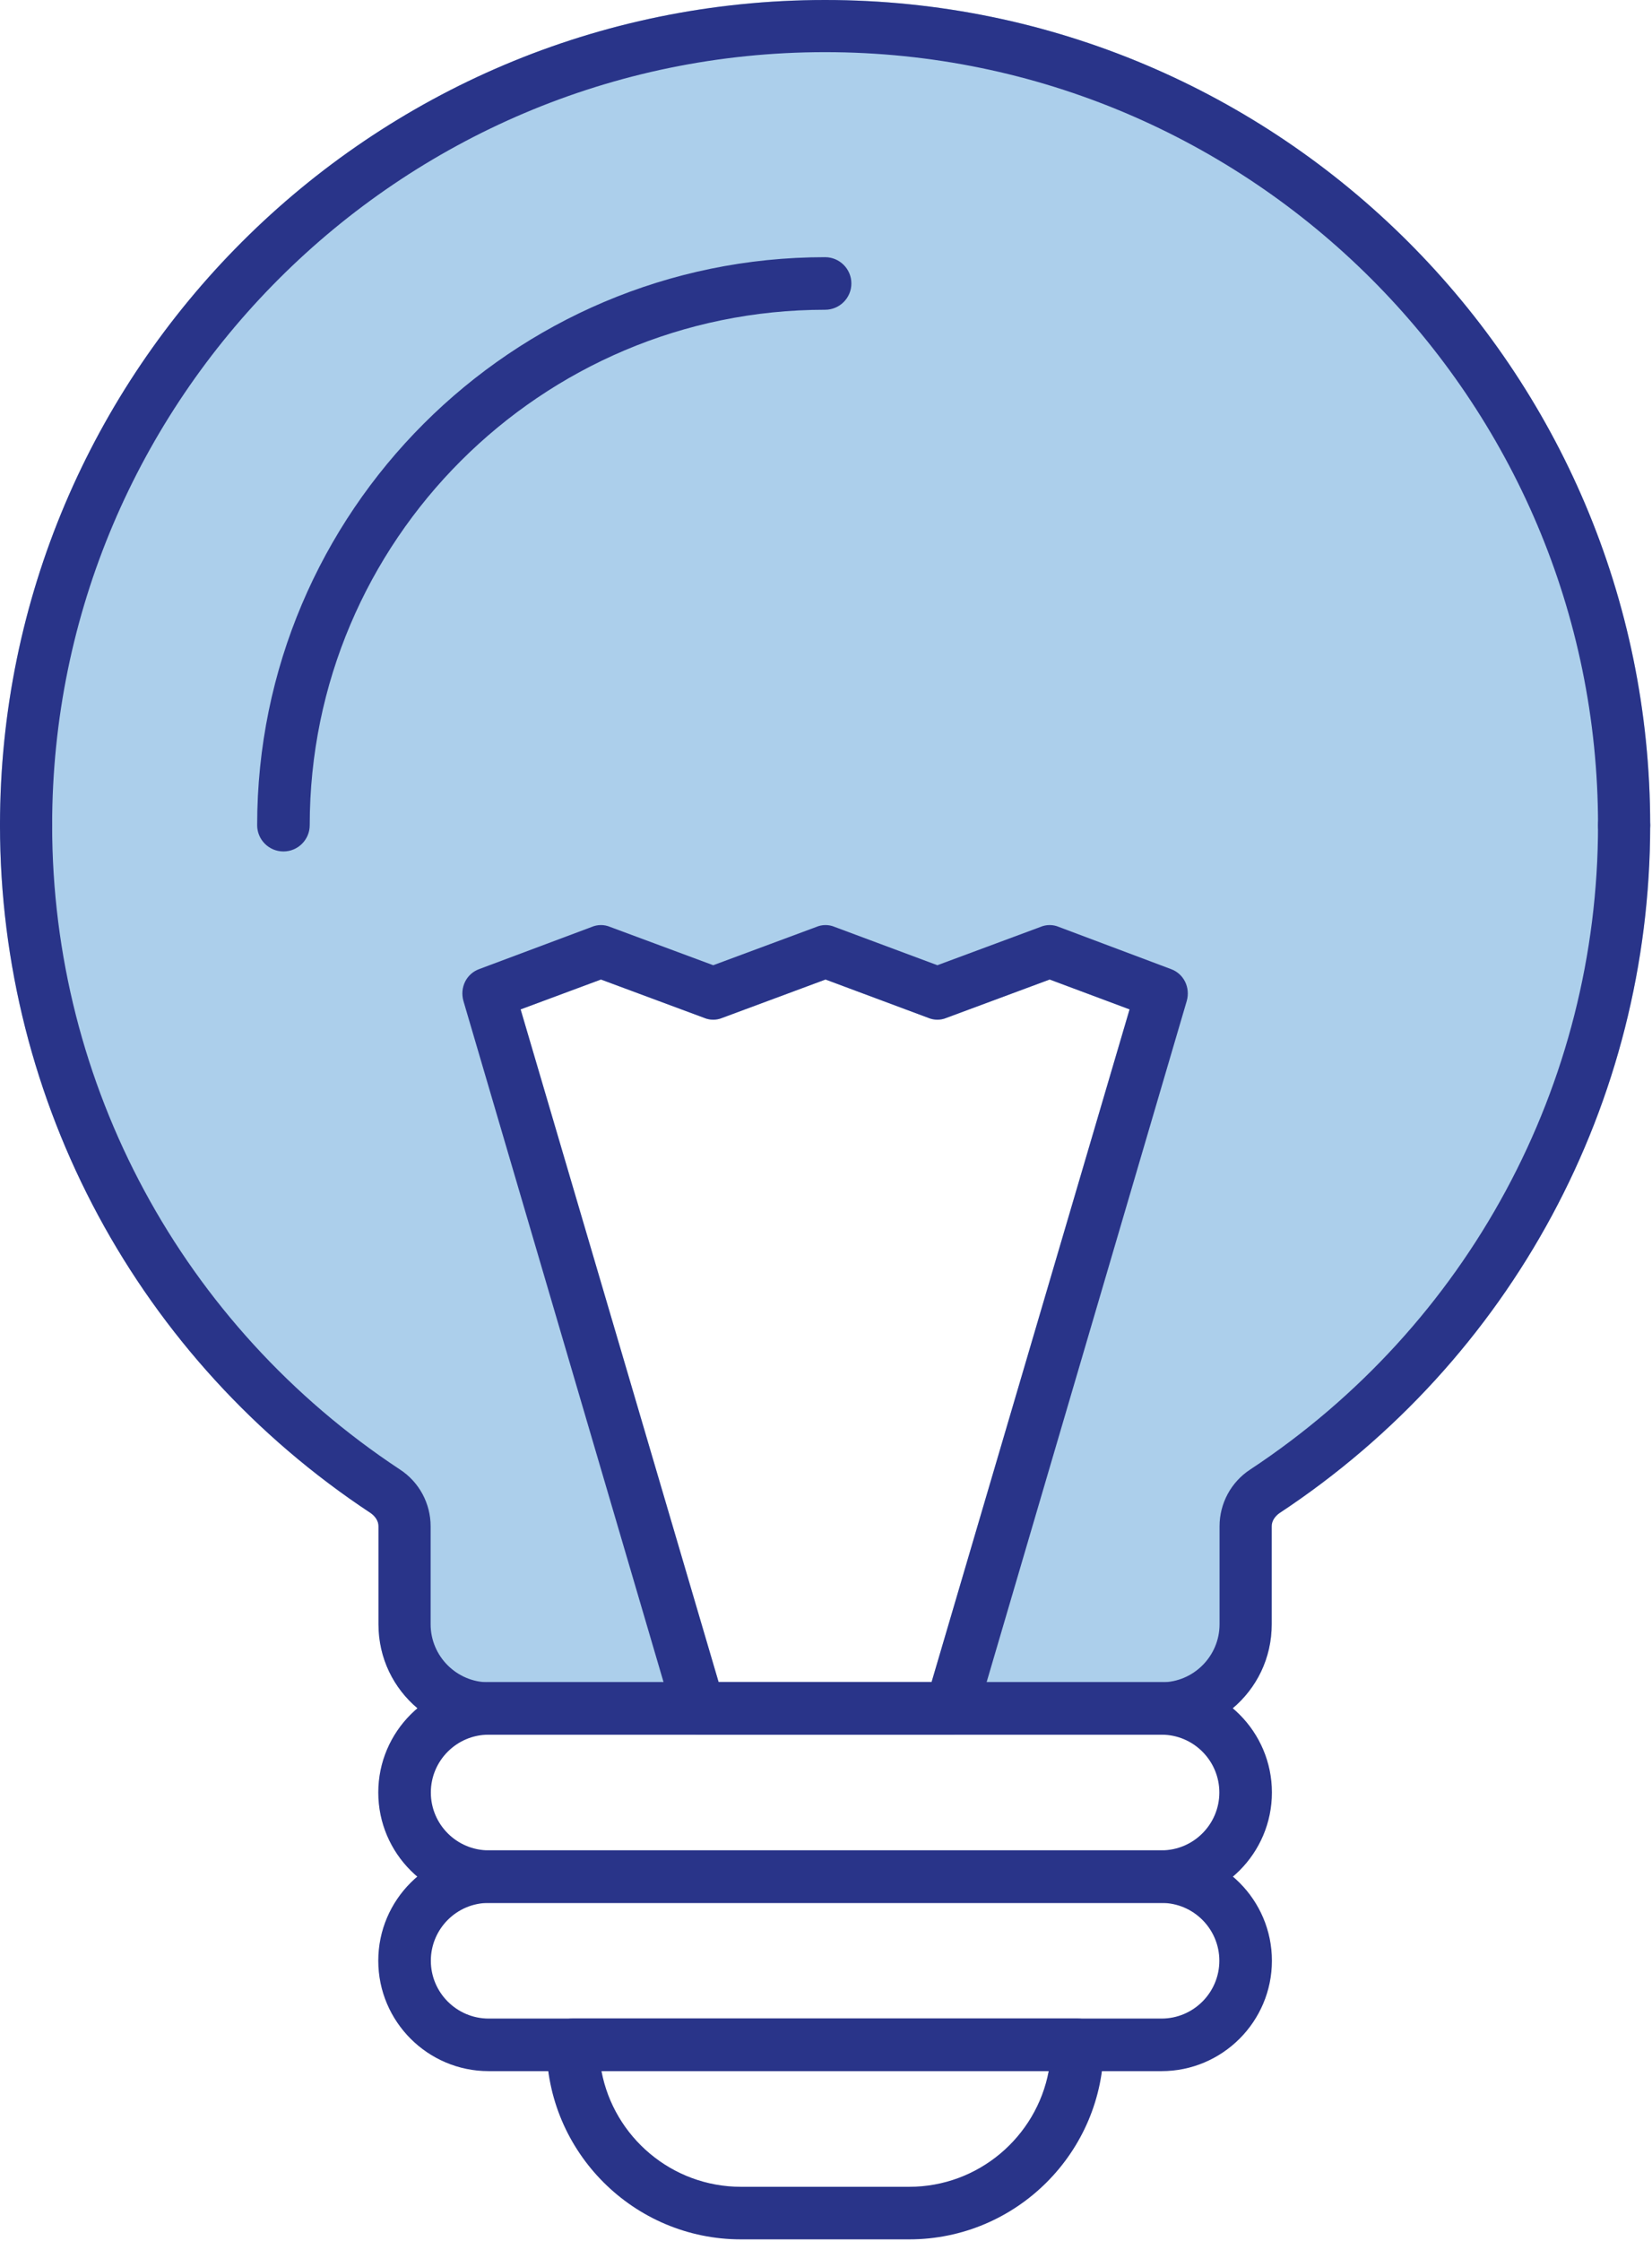 <?xml version="1.0" encoding="UTF-8" standalone="no"?><!DOCTYPE svg PUBLIC "-//W3C//DTD SVG 1.1//EN" "http://www.w3.org/Graphics/SVG/1.1/DTD/svg11.dtd"><svg width="100%" height="100%" viewBox="0 0 682 925" version="1.1" xmlns="http://www.w3.org/2000/svg" xmlns:xlink="http://www.w3.org/1999/xlink" xml:space="preserve" xmlns:serif="http://www.serif.com/" style="fill-rule:evenodd;clip-rule:evenodd;stroke-linejoin:round;stroke-miterlimit:2;"><path d="M296.701,694.444l-81.771,-277.777l33.16,-12.327l42.535,15.799c2.43,1.041 5.208,1.041 7.639,-0l42.534,-15.799l42.362,15.799c2.43,1.041 5.208,1.041 7.639,-0l42.534,-15.799l32.986,12.327l-81.77,277.777l-87.848,0Zm43.924,-694.444c-187.847,0 -340.625,152.778 -340.625,340.625c0,114.41 57.118,220.66 153.125,284.028c1.91,1.389 3.125,3.298 3.125,5.382l0,40.451c0,14.062 6.25,26.389 16.146,34.722l336.458,0c9.896,-8.333 16.146,-20.66 16.146,-34.722l-0,-40.451c-0,-2.084 1.215,-3.993 3.125,-5.382c96.007,-63.368 153.125,-169.618 153.125,-284.028c-0,-187.847 -152.778,-340.625 -340.625,-340.625Z" style="fill:#accfeb;fill-rule:nonzero;"/><path d="M248.316,854.948c5.104,27.135 28.993,47.743 57.587,47.743l69.444,-0c28.594,-0 52.483,-20.608 57.587,-47.743l-184.618,-0Zm127.031,69.444l-69.444,0c-44.271,0 -80.295,-36.024 -80.295,-80.295c-0,-5.989 4.861,-10.851 10.85,-10.851l208.334,0c5.989,0 10.85,4.862 10.85,10.851c0,44.271 -36.024,80.295 -80.295,80.295Z" style="fill:#293489;fill-rule:nonzero;"/><path d="M681.25,340.625c-0,114.41 -57.118,220.66 -153.125,284.028c-1.91,1.389 -3.125,3.298 -3.125,5.382l-0,40.451c-0,14.062 -6.25,26.389 -16.146,34.722c-7.986,6.771 -18.229,10.764 -29.34,10.764l-277.778,0c-11.111,0 -21.354,-3.993 -29.34,-10.764c-9.896,-8.333 -16.146,-20.66 -16.146,-34.722l0,-40.451c0,-2.084 -1.215,-3.993 -3.125,-5.382c-96.007,-63.368 -153.125,-169.618 -153.125,-284.028c0,-5.903 4.687,-10.764 10.764,-10.764c6.076,0 10.764,4.861 10.764,10.764c-0,107.118 53.646,206.597 143.576,265.972c7.986,5.208 12.674,14.063 12.674,23.438l-0,40.451c-0,13.194 10.764,23.958 23.958,23.958l277.778,0c13.194,0 23.958,-10.764 23.958,-23.958l0,-40.451c0,-9.375 4.688,-18.23 12.674,-23.438c89.93,-59.375 143.576,-158.854 143.576,-265.972c0,-5.903 4.688,-10.764 10.764,-10.764c6.077,0 10.764,4.861 10.764,10.764Z" style="fill:#293489;fill-rule:nonzero;"/><path d="M681.25,340.625c-0,5.903 -4.687,10.764 -10.764,10.764c-6.076,-0 -10.764,-4.861 -10.764,-10.764c0,-175.868 -143.229,-319.097 -319.097,-319.097c-175.868,-0 -319.097,143.229 -319.097,319.097c-0,5.903 -4.688,10.764 -10.764,10.764c-6.077,-0 -10.764,-4.861 -10.764,-10.764c0,-187.847 152.778,-340.625 340.625,-340.625c187.847,0 340.625,152.778 340.625,340.625Z" style="fill:#293489;fill-rule:nonzero;"/><path d="M117.014,351.476c-5.99,-0 -10.851,-4.861 -10.851,-10.851c0,-129.271 105.174,-234.462 234.462,-234.462c5.99,0 10.851,4.861 10.851,10.851c-0,5.989 -4.861,10.85 -10.851,10.85c-117.309,0 -212.761,95.435 -212.761,212.761c0,5.99 -4.861,10.851 -10.85,10.851Z" style="fill:#293489;fill-rule:nonzero;"/><path d="M201.736,716.059c-13.16,-0 -23.872,10.712 -23.872,23.871c0,13.16 10.712,23.872 23.872,23.872l277.778,-0c13.159,-0 23.871,-10.712 23.871,-23.872c0,-13.159 -10.712,-23.871 -23.871,-23.871l-277.778,-0Zm277.778,69.444l-277.778,0c-25.122,0 -45.573,-20.451 -45.573,-45.573c0,-25.121 20.451,-45.572 45.573,-45.572l277.778,-0c25.121,-0 45.573,20.451 45.573,45.572c-0,25.122 -20.452,45.573 -45.573,45.573Z" style="fill:#293489;fill-rule:nonzero;"/><path d="M201.736,785.503c-13.16,0 -23.872,10.712 -23.872,23.872c0,13.16 10.712,23.871 23.872,23.871l277.778,0c13.159,0 23.871,-10.711 23.871,-23.871c0,-13.16 -10.712,-23.872 -23.871,-23.872l-277.778,0Zm277.778,69.445l-277.778,-0c-25.122,-0 -45.573,-20.452 -45.573,-45.573c0,-25.122 20.451,-45.573 45.573,-45.573l277.778,-0c25.121,-0 45.573,20.451 45.573,45.573c-0,25.121 -20.452,45.573 -45.573,45.573Z" style="fill:#293489;fill-rule:nonzero;"/><path d="M384.549,694.444l-87.848,0l-81.771,-277.777l33.16,-12.327l42.535,15.799c2.43,1.041 5.208,1.041 7.639,-0l42.534,-15.799l42.362,15.799c2.43,1.041 5.208,1.041 7.639,-0l42.534,-15.799l32.986,12.327l-81.77,277.777Zm98.784,-294.444l-46.18,-17.361c-2.431,-1.042 -5.209,-1.042 -7.639,-0l-42.535,15.798l-42.361,-15.798c-2.431,-1.042 -5.208,-1.042 -7.639,-0l-42.535,15.798l-42.534,-15.798c-2.431,-1.042 -5.209,-1.042 -7.639,-0l-46.354,17.361c-5.382,1.91 -8.16,7.639 -6.598,13.194l82.639,281.25l3.299,10.764l0.868,3.125c1.389,4.514 5.555,7.639 10.417,7.639l104.166,0c4.861,0 9.028,-3.125 10.417,-7.639l0.868,-3.125l3.299,-10.764l82.639,-281.25c1.562,-5.555 -1.216,-11.284 -6.598,-13.194Z" style="fill:#293489;fill-rule:nonzero;"/></svg>